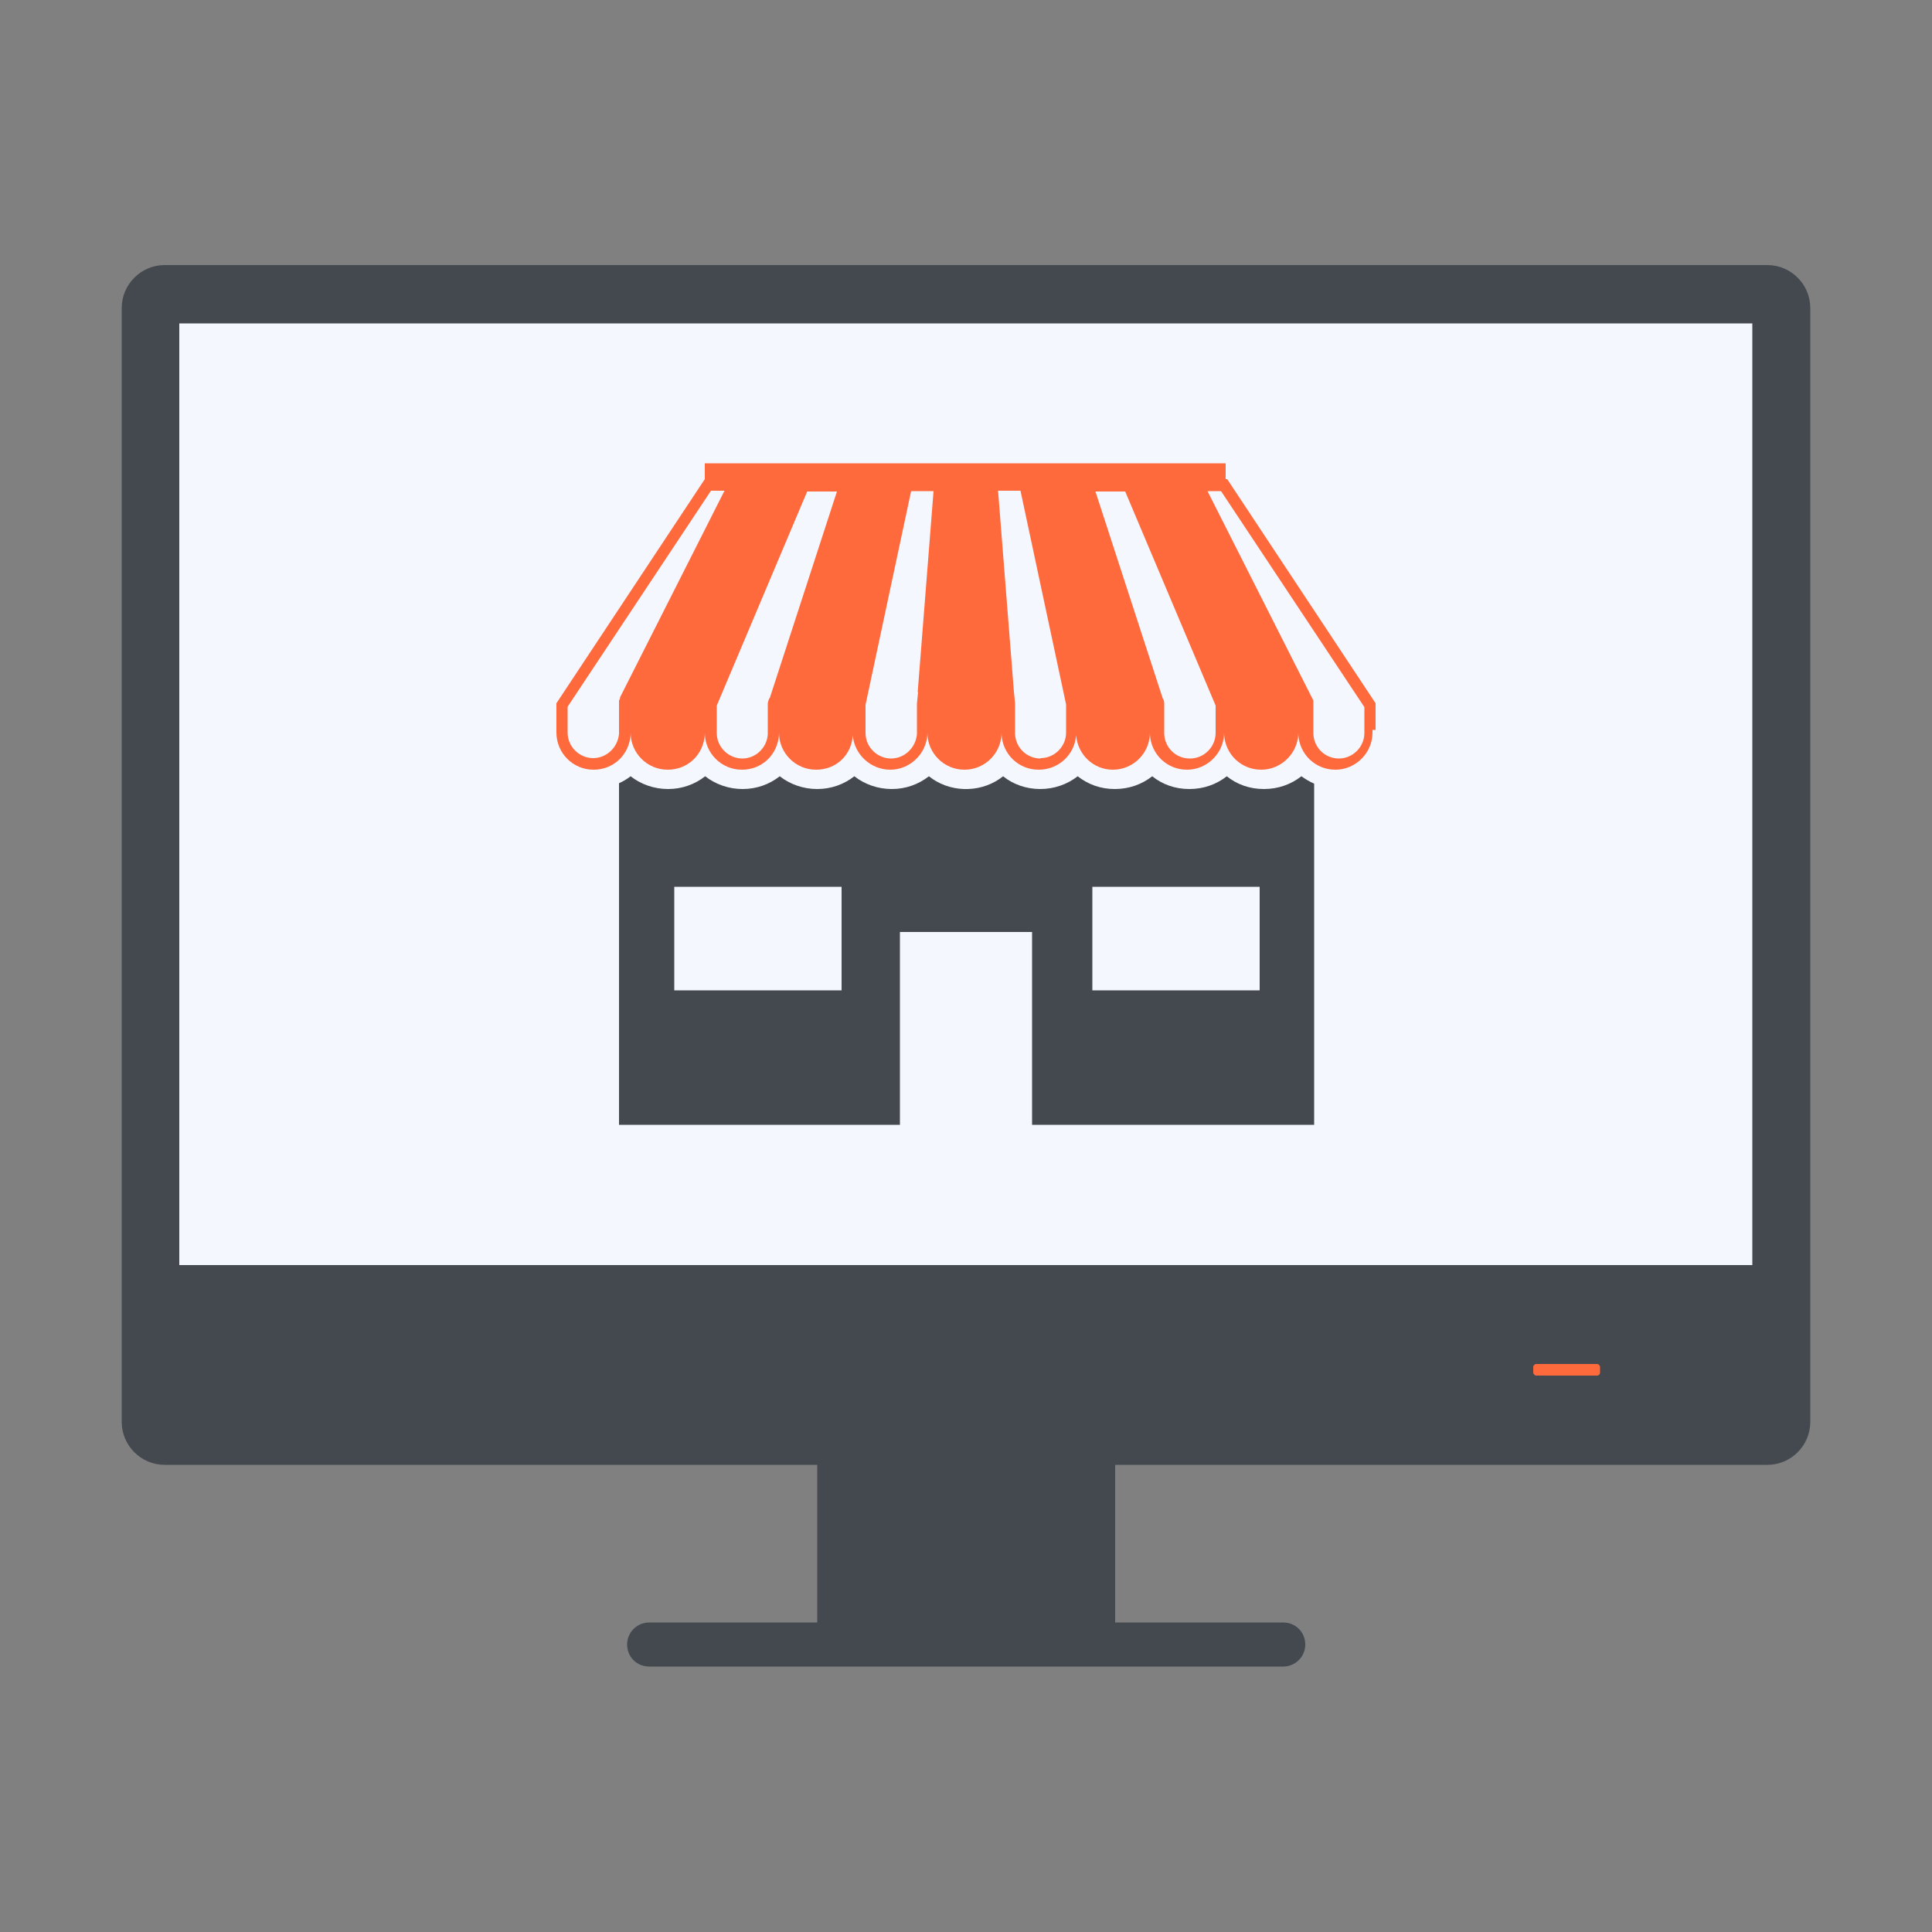 <?xml version="1.0" encoding="UTF-8"?><svg id="a" xmlns="http://www.w3.org/2000/svg" viewBox="0 0 50 50"><rect x="0" y="0" width="50" height="50" fill="#808080" stroke="none"/><path d="M45.74,6.86H4.26c-.61,0-1.11,.5-1.11,1.11v28.83c0,.61,.5,1.11,1.11,1.11H21.15v4.08h-4.35c-.31,0-.57,.25-.57,.57s.25,.57,.57,.57h16.41c.31,0,.57-.25,.57-.57s-.25-.57-.57-.57h-4.35v-4.08h16.88c.61,0,1.11-.5,1.11-1.11V7.97c0-.61-.5-1.11-1.11-1.11Z" style="fill:#43494f;"/><rect x="4.64" y="8.37" width="40.71" height="24.37" style="fill:#f5f7fe;"/><rect x="39.68" y="35.3" width="1.73" height=".3" rx=".08" ry=".08" style="fill:#ff6a3d;"/><g><path d="M35.6,18.89v-.69l-3.84-5.8h-.04v-.41h-13.48v.41l-3.84,5.8v.69s0,.04,0,.07c0,.53,.43,.96,.96,.96s.93-.4,.96-.91h0v-.05c0,.53,.43,.96,.96,.96s.93-.4,.96-.91h0v-.05c0,.53,.43,.96,.96,.96s.93-.4,.96-.91h0v-.05c0,.53,.43,.96,.96,.96s.92-.39,.95-.89c.04,.5,.47,.89,.97,.89s.93-.4,.96-.91h0v-.05c0,.53,.43,.96,.96,.96,0,0,0,0,0,0s0,0,0,0c.53,0,.96-.43,.96-.96v.05h0c.03,.51,.44,.91,.96,.91s.93-.39,.97-.89c.04,.5,.45,.89,.95,.89,.53,0,.96-.43,.96-.96v.05h0c.03,.51,.44,.91,.96,.91s.96-.43,.96-.96v.05h0c.03,.51,.44,.91,.96,.91s.96-.43,.96-.96v.05h0c.03,.51,.44,.91,.96,.91s.96-.43,.96-.96c0-.02,0-.04,0-.07Zm-19.28-.63v-.06h0v.06Zm-.27-.19l-.03,.06v.86c-.03,.35-.32,.63-.67,.63s-.66-.29-.66-.66c0-.02,0-.04,0-.05h0v-.62l3.71-5.59h.35l-2.71,5.36Zm3.86,0s-.04,.09-.04,.14v.74s0,.04,0,.05c-.02,.35-.31,.63-.66,.63s-.66-.29-.66-.66c0-.02,0-.04,0-.05,0,0,0-.01,0-.02v-.64l2.34-5.54h.77l-1.74,5.35Zm3.85-.16h0l-.03,.3v.79c-.03,.35-.32,.63-.67,.63s-.66-.29-.66-.66c0-.02,0-.04,0-.05h0v-.68l1.18-5.53h.58l-.41,5.2Zm3.17,1.72c-.35,0-.64-.27-.66-.63v-.1s0-.7,0-.7l-.03-.3h0l-.41-5.2h.58l1.18,5.53v.66h0s0,.02,0,.02c0,.02,0,.03,0,.05,0,.36-.3,.66-.66,.66Zm3.86,0c-.35,0-.64-.27-.66-.63,0-.02,0-.04,0-.05v-.74c0-.05-.01-.1-.04-.14l-1.74-5.35h.77l2.34,5.54v.64s0,.01,0,.02c0,.02,0,.03,0,.05,0,.36-.3,.66-.66,.66Zm2.89-1.36v-.06s0,0,0,0v.06Zm.97,1.36c-.35,0-.64-.27-.66-.63v-.1s0-.7,0-.7v-.07l-.03-.06-2.71-5.36h.35l3.71,5.59v.6h0s0,.02,0,.02c0,.02,0,.03,0,.05,0,.36-.3,.66-.66,.66Z" style="fill:#ff6a3d;"/><path d="M33.68,20.09c-.27,.21-.6,.33-.97,.33s-.7-.12-.96-.33c-.27,.21-.6,.33-.97,.33s-.7-.12-.96-.33c-.27,.21-.6,.33-.97,.33s-.69-.12-.96-.33c-.27,.21-.61,.33-.97,.33s-.7-.12-.96-.33c-.25,.2-.57,.32-.91,.33h0s-.1,0-.1,0h0c-.34-.01-.66-.13-.91-.33-.27,.21-.6,.33-.96,.33s-.7-.12-.97-.33c-.27,.21-.6,.33-.96,.33s-.7-.12-.97-.33c-.27,.21-.6,.33-.96,.33s-.7-.12-.97-.33c-.27,.21-.6,.33-.96,.33s-.7-.12-.97-.33c-.09,.07-.19,.13-.3,.18v8.84h7.27v-4.99h3.42v4.99h7.3v-8.83c-.12-.05-.23-.12-.33-.19Zm-11.9,5.54h-4.33v-2.68h4.33v2.68Zm10.82,0h-4.33v-2.68h4.33v2.68Z" style="fill:#43494f;"/></g></svg>